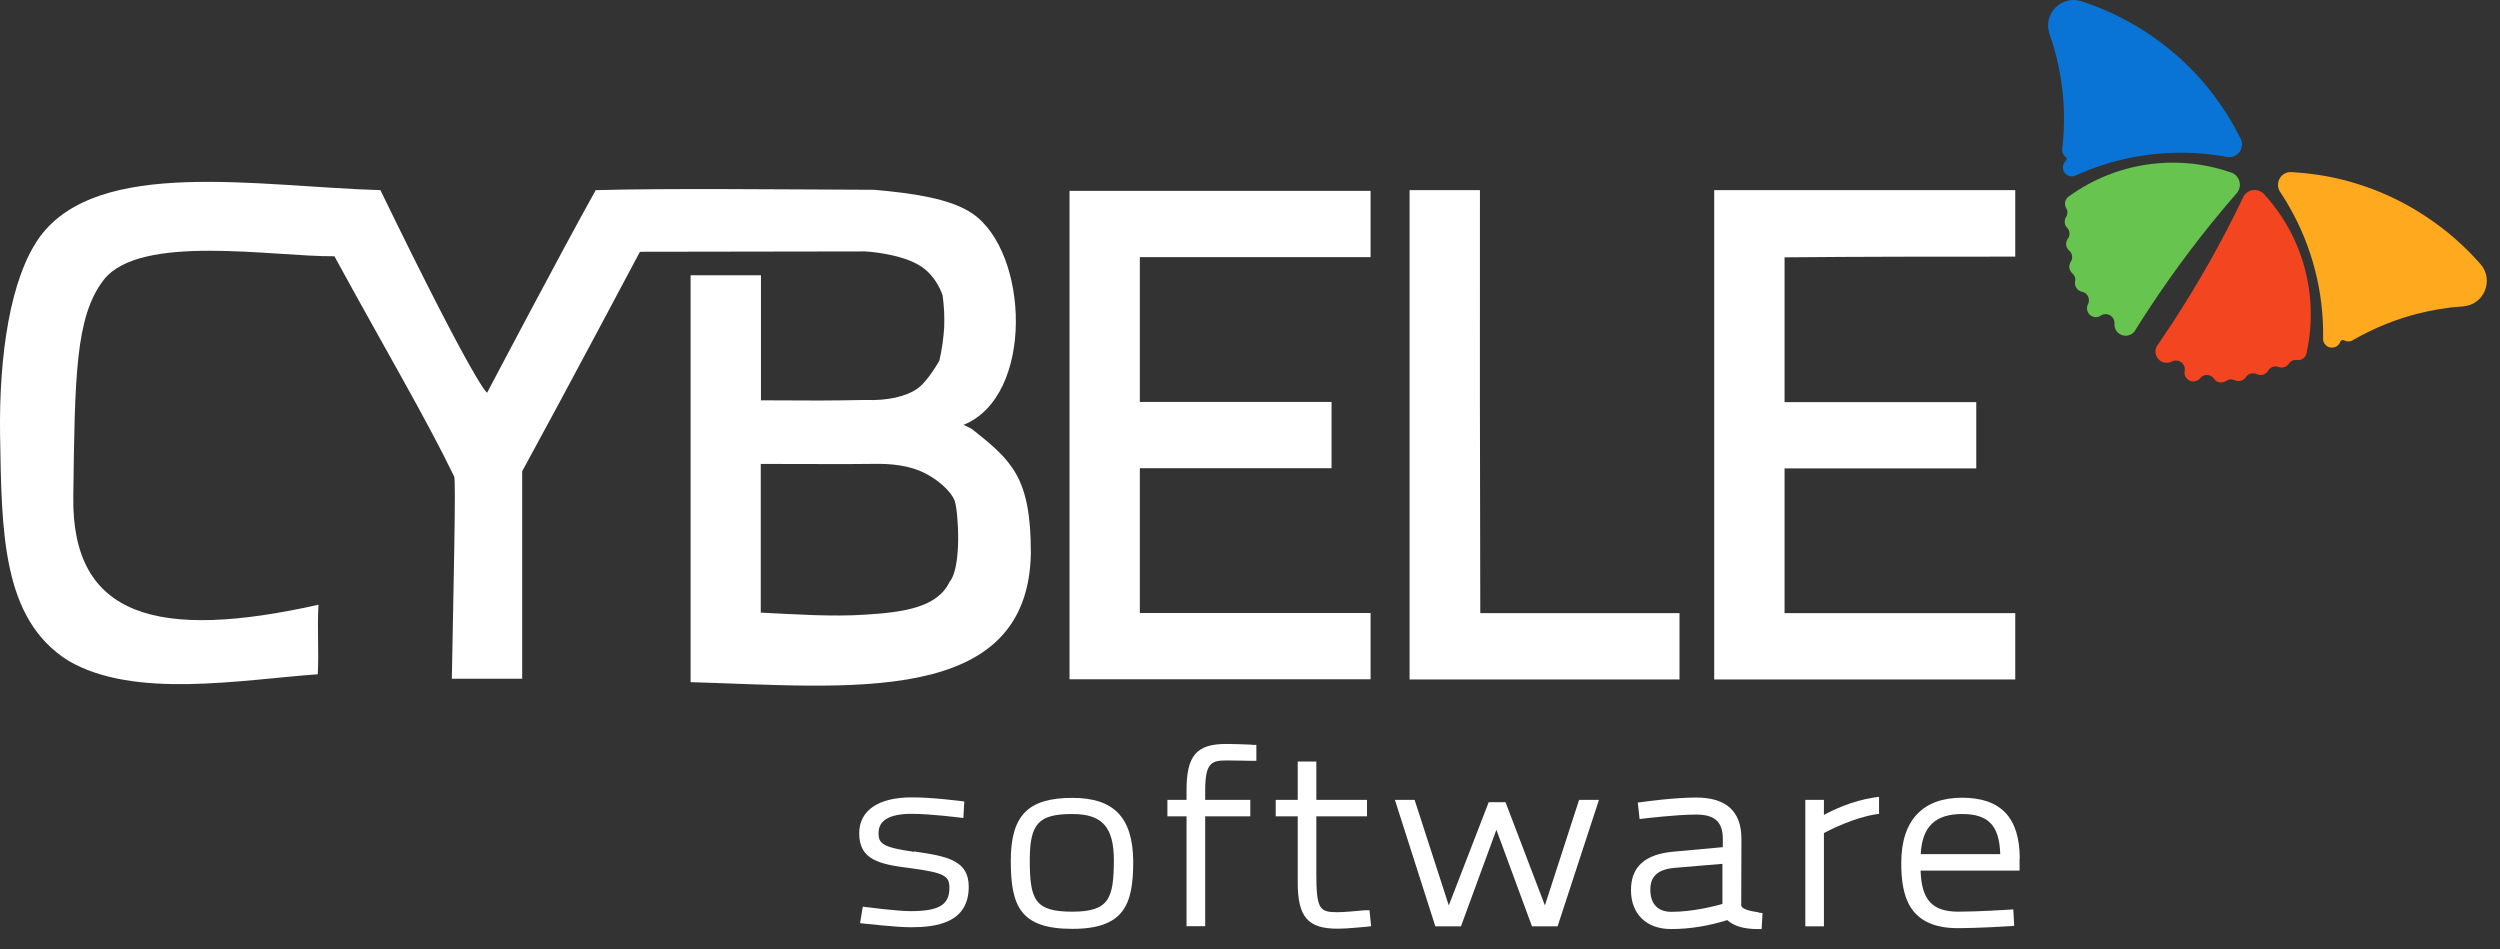 <?xml version="1.0" encoding="utf-8"?>
<svg xmlns="http://www.w3.org/2000/svg" fill="none" height="100%" overflow="visible" preserveAspectRatio="none" style="display: block;" viewBox="0 0 79 30" width="100%">
<rect x="0" y="0" width="79" height="30" fill="#333333" stroke="none"/>
<g id="Vector">
<path d="M28.887 26.918C27.858 26.776 27.762 26.64 27.762 26.323C27.762 25.921 28.112 25.717 28.808 25.717C29.396 25.717 30.284 25.831 30.29 25.831L30.443 25.848L30.471 25.327L30.341 25.31C30.307 25.31 29.492 25.197 28.808 25.197C27.756 25.197 27.151 25.61 27.151 26.334C27.151 27.172 27.79 27.314 28.763 27.433C29.883 27.58 30.001 27.693 30.001 28.061C30.001 28.594 29.668 28.792 28.78 28.792C28.339 28.792 27.405 28.667 27.4 28.667L27.264 28.65L27.179 29.171L27.326 29.188C27.366 29.188 28.299 29.301 28.791 29.301C29.572 29.301 30.612 29.171 30.612 28.022C30.612 27.195 29.956 27.059 28.887 26.906V26.918Z" fill="white"/>
<path d="M33.887 25.213C32.484 25.213 31.941 25.768 31.941 27.201C31.941 28.633 32.241 29.352 33.887 29.352C35.533 29.352 35.81 28.571 35.81 27.223C35.799 25.836 35.205 25.213 33.887 25.213ZM33.887 25.723C34.832 25.723 35.199 26.136 35.199 27.195C35.188 28.367 35.069 28.809 33.887 28.809C32.705 28.809 32.541 28.441 32.541 27.184C32.541 26.023 32.818 25.723 33.887 25.723Z" fill="white"/>
<path d="M39.56 23.532C39.56 23.532 39.051 23.509 38.745 23.509C37.812 23.509 37.495 23.877 37.495 24.964V25.276H36.89V25.797H37.495V29.267H38.084V25.797H39.509V25.276H38.084V24.976C38.084 24.115 38.276 24.03 38.751 24.03C39 24.03 39.554 24.042 39.554 24.042H39.701V23.538H39.566L39.56 23.532Z" fill="white"/>
<path d="M43.276 28.764H43.146C43.146 28.764 43.117 28.764 43.072 28.769C42.908 28.786 42.461 28.826 42.263 28.826C41.698 28.826 41.596 28.735 41.596 27.603V25.797H43.197V25.276H41.596V24.064H41.008V25.276H40.312V25.797H41.008V27.88C41.008 28.979 41.325 29.347 42.275 29.347C42.58 29.347 43.163 29.285 43.185 29.285L43.327 29.268L43.276 28.758V28.764Z" fill="white"/>
<path d="M49.899 25.276L48.819 28.611L47.574 25.349H47.043L45.782 28.611L44.701 25.276H44.079L45.357 29.273H46.166L47.286 26.221L48.411 29.273H49.22L50.527 25.276H49.899Z" fill="white"/>
<path d="M55.561 28.826C55.204 28.78 55.086 28.707 55.046 28.662C55.046 28.662 55.012 28.645 55.023 28.526C55.023 28.282 55.029 26.504 55.029 26.504C55.029 25.638 54.548 25.202 53.598 25.202C52.891 25.202 51.929 25.338 51.89 25.344L51.754 25.361L51.811 25.882L51.952 25.865C51.952 25.865 52.976 25.74 53.598 25.74C54.186 25.74 54.441 25.972 54.441 26.51V26.77L52.891 26.912C51.98 26.991 51.539 27.388 51.539 28.129C51.539 28.871 52.014 29.358 52.806 29.358C53.411 29.358 54.005 29.256 54.582 29.075C54.786 29.262 55.102 29.358 55.532 29.358H55.668L55.696 28.854L55.566 28.837L55.561 28.826ZM54.429 27.291V28.565C54.169 28.639 53.479 28.814 52.817 28.814C52.388 28.814 52.15 28.565 52.15 28.112C52.15 27.841 52.235 27.473 52.942 27.422L54.429 27.297V27.291Z" fill="white"/>
<path d="M59.214 25.202C58.524 25.31 57.936 25.587 57.636 25.751V25.276H57.048V29.273H57.636V26.323C57.862 26.204 58.575 25.848 59.26 25.734L59.378 25.718V25.18L59.214 25.202Z" fill="white"/>
<path d="M63.824 27.133C63.824 25.842 63.23 25.208 62.003 25.208C60.775 25.208 60.08 25.904 60.08 27.269C60.08 28.288 60.295 29.33 61.873 29.33C62.512 29.33 63.502 29.267 63.507 29.267L63.649 29.256L63.62 28.735L63.479 28.746C63.479 28.746 62.495 28.809 61.884 28.809C61.064 28.809 60.719 28.441 60.691 27.512H63.818V27.133H63.824ZM62.003 25.723C62.828 25.723 63.179 26.08 63.208 26.991H60.696C60.736 26.125 61.154 25.723 62.003 25.723Z" fill="white"/>
<path clip-rule="evenodd" d="M30.703 13.55C30.612 13.511 30.539 13.46 30.448 13.426C32.694 12.514 32.518 7.968 30.725 6.745C30.058 6.292 28.921 6.111 27.62 5.997C24.481 5.986 21.071 5.946 18.825 6.009C17.717 7.99 15.392 12.412 15.392 12.412C15.392 12.412 15.064 12.271 12.021 6.009C8.147 5.895 3.113 4.961 1.258 7.486C0.319 8.789 -0.032 11.235 0.002 13.726C0.053 16.834 0.064 19.563 2.157 20.877C4.239 22.1 7.593 21.483 10.041 21.307C10.081 20.56 10.019 19.852 10.064 19.11C4.979 20.248 2.265 19.501 2.316 15.702C2.366 11.903 2.378 10.006 3.277 8.845C4.425 7.368 8.628 8.115 10.568 8.098C12.168 11.031 13.458 13.21 14.351 15.056C14.414 15.119 14.329 18.578 14.278 21.448H16.501V14.892C17.739 12.633 20.222 7.956 20.222 7.956L27.337 7.945C27.337 7.945 28.372 7.996 29.017 8.364C29.6 8.692 29.787 9.338 29.787 9.338C29.832 9.666 29.849 10 29.837 10.334C29.815 10.691 29.764 11.048 29.685 11.393C29.685 11.393 29.317 12.061 28.978 12.288C28.638 12.525 28.056 12.667 27.349 12.639C26.15 12.661 25.771 12.661 24.046 12.65V8.698H21.823V21.556C26.783 21.698 32.496 22.366 32.575 17.474C32.575 15.085 31.981 14.558 30.697 13.545L30.703 13.55ZM30.007 18.385C29.628 19.195 28.553 19.348 27.36 19.422C26.302 19.495 25.086 19.41 24.04 19.359V14.66C26.121 14.66 26.551 14.671 27.383 14.66C27.926 14.649 28.508 14.649 29.085 14.886C29.588 15.102 30.047 15.504 30.171 15.832C30.284 16.183 30.397 17.927 30.007 18.385ZM33.797 21.465H43.31V19.371H36.019V14.796H42.077V12.701H36.019V8.126H43.31V6.031H33.797V21.465ZM46.766 6.009H44.543V21.471H53.072V19.376H46.777C46.766 14.92 46.76 10.465 46.766 6.014V6.009ZM63.682 6.009H54.169V21.471H63.682V19.376H56.392V14.802H62.45V12.707H56.392V8.132C58.83 8.109 61.251 8.109 63.682 8.109V6.009Z" fill="white" fill-rule="evenodd"/>
<path clip-rule="evenodd" d="M70.818 4.409C70.811 4.393 70.804 4.377 70.795 4.362C70.791 4.354 70.787 4.346 70.782 4.339C70.31 3.396 69.659 2.532 68.841 1.802C68.608 1.594 68.361 1.397 68.101 1.212C68.017 1.152 67.933 1.094 67.846 1.037C67.186 0.603 66.489 0.272 65.772 0.04C65.139 -0.164 64.545 0.446 64.766 1.074C64.93 1.539 65.049 2.017 65.126 2.503C65.179 2.843 65.211 3.187 65.22 3.533C65.231 3.912 65.214 4.294 65.171 4.674C65.166 4.693 65.165 4.713 65.164 4.733C65.163 4.757 65.166 4.782 65.173 4.805C65.186 4.857 65.214 4.906 65.256 4.944C65.26 4.947 65.264 4.951 65.268 4.954C65.27 4.957 65.273 4.958 65.276 4.96C65.28 4.964 65.284 4.967 65.287 4.972C65.308 5.002 65.31 5.042 65.289 5.075C65.284 5.082 65.279 5.087 65.274 5.093C65.266 5.1 65.257 5.107 65.251 5.115C65.245 5.122 65.24 5.13 65.235 5.138C65.15 5.267 65.186 5.441 65.315 5.527C65.346 5.547 65.379 5.56 65.413 5.567C65.465 5.578 65.518 5.573 65.567 5.555C65.58 5.55 65.591 5.545 65.602 5.539C66.927 4.941 68.398 4.71 69.849 4.879C70.008 4.898 70.166 4.922 70.325 4.95C70.333 4.951 70.341 4.953 70.35 4.955C70.366 4.959 70.383 4.962 70.399 4.963C70.545 4.979 70.694 4.914 70.781 4.783C70.856 4.668 70.865 4.529 70.818 4.409Z" fill="#0A74D6" fill-rule="evenodd"/>
<path clip-rule="evenodd" d="M72.378 5.437C72.396 5.436 72.413 5.437 72.431 5.439C72.439 5.44 72.448 5.441 72.457 5.441C73.509 5.502 74.559 5.758 75.553 6.222C75.836 6.353 76.115 6.502 76.386 6.668C76.474 6.722 76.561 6.777 76.647 6.834C77.307 7.268 77.887 7.779 78.383 8.346C78.822 8.848 78.497 9.635 77.833 9.681C77.343 9.715 76.857 9.794 76.382 9.916C76.049 10.002 75.72 10.109 75.4 10.238C75.048 10.379 74.704 10.544 74.373 10.735C74.357 10.747 74.34 10.757 74.323 10.765C74.3 10.774 74.276 10.782 74.252 10.785C74.199 10.794 74.143 10.787 74.092 10.763C74.087 10.761 74.082 10.759 74.078 10.756C74.075 10.755 74.072 10.754 74.069 10.752C74.064 10.749 74.059 10.747 74.054 10.746C74.018 10.739 73.98 10.753 73.959 10.785C73.955 10.792 73.952 10.799 73.949 10.806C73.946 10.816 73.942 10.826 73.937 10.836C73.933 10.844 73.928 10.852 73.923 10.859C73.838 10.989 73.664 11.024 73.535 10.94C73.504 10.92 73.478 10.894 73.459 10.865C73.429 10.822 73.411 10.771 73.409 10.719C73.409 10.706 73.409 10.693 73.41 10.68C73.433 9.225 73.063 7.782 72.331 6.515C72.251 6.376 72.167 6.239 72.079 6.105C72.074 6.098 72.069 6.091 72.064 6.084C72.055 6.071 72.045 6.057 72.037 6.042C71.965 5.914 71.965 5.751 72.051 5.619C72.126 5.504 72.251 5.44 72.378 5.437Z" fill="#FFA91F" fill-rule="evenodd"/>
<path clip-rule="evenodd" d="M70.598 5.497C70.58 5.485 70.562 5.475 70.543 5.467C70.524 5.458 70.504 5.451 70.485 5.445C70.477 5.443 70.469 5.441 70.461 5.438C68.749 4.853 66.86 5.144 65.407 6.184C65.401 6.188 65.394 6.192 65.388 6.196C65.354 6.217 65.323 6.246 65.3 6.282C65.279 6.313 65.265 6.348 65.259 6.384C65.248 6.439 65.255 6.496 65.277 6.548C65.282 6.559 65.287 6.57 65.294 6.581C65.306 6.601 65.316 6.623 65.322 6.646C65.335 6.701 65.332 6.759 65.312 6.813C65.307 6.824 65.301 6.835 65.294 6.845C65.293 6.847 65.292 6.849 65.29 6.851C65.282 6.862 65.276 6.874 65.271 6.886C65.227 6.98 65.239 7.09 65.299 7.172C65.307 7.182 65.315 7.192 65.323 7.2C65.342 7.219 65.359 7.241 65.37 7.266C65.403 7.335 65.406 7.417 65.376 7.49C65.369 7.507 65.359 7.522 65.348 7.537C65.344 7.542 65.34 7.548 65.336 7.554C65.332 7.559 65.329 7.565 65.326 7.571C65.266 7.677 65.283 7.808 65.362 7.896C65.371 7.906 65.381 7.916 65.392 7.925C65.407 7.937 65.421 7.951 65.431 7.966C65.481 8.039 65.495 8.132 65.466 8.217C65.46 8.234 65.452 8.249 65.441 8.263C65.439 8.266 65.437 8.269 65.435 8.271C65.428 8.281 65.422 8.293 65.417 8.304C65.399 8.342 65.39 8.383 65.389 8.424C65.389 8.474 65.403 8.524 65.428 8.567C65.437 8.583 65.448 8.597 65.46 8.611C65.468 8.62 65.477 8.629 65.487 8.637C65.532 8.676 65.564 8.73 65.576 8.789V8.789C65.582 8.82 65.581 8.853 65.574 8.884C65.571 8.897 65.569 8.911 65.568 8.924C65.566 8.958 65.57 8.993 65.579 9.026C65.583 9.04 65.589 9.054 65.595 9.067C65.617 9.111 65.65 9.151 65.694 9.18C65.713 9.193 65.733 9.202 65.754 9.21C65.769 9.215 65.784 9.219 65.799 9.222C65.831 9.228 65.863 9.24 65.89 9.259C65.894 9.262 65.897 9.264 65.901 9.267C65.999 9.343 66.035 9.476 65.992 9.59C65.982 9.606 65.974 9.623 65.967 9.64C65.941 9.708 65.942 9.781 65.969 9.847C65.979 9.871 65.992 9.895 66.009 9.917C66.027 9.939 66.049 9.959 66.074 9.976C66.166 10.036 66.281 10.036 66.371 9.983C66.376 9.979 66.382 9.976 66.388 9.972C66.394 9.968 66.4 9.964 66.405 9.961C66.493 9.913 66.604 9.914 66.693 9.973C66.772 10.025 66.817 10.111 66.819 10.2C66.819 10.208 66.819 10.215 66.818 10.223C66.817 10.23 66.817 10.238 66.817 10.245C66.814 10.364 66.87 10.481 66.976 10.551C67.133 10.654 67.341 10.616 67.453 10.469C67.457 10.462 67.463 10.456 67.467 10.449C67.471 10.441 67.476 10.434 67.48 10.427C67.484 10.419 67.489 10.412 67.493 10.404C67.624 10.195 67.757 9.987 67.893 9.781C68.742 8.487 69.665 7.272 70.653 6.136C70.659 6.129 70.665 6.122 70.671 6.115C70.68 6.105 70.689 6.095 70.698 6.083C70.704 6.075 70.709 6.068 70.714 6.06C70.837 5.873 70.785 5.62 70.598 5.497V5.497Z" fill="#66C44F" fill-rule="evenodd"/>
<path clip-rule="evenodd" d="M71.469 6.07C71.487 6.082 71.503 6.094 71.519 6.108C71.534 6.122 71.548 6.137 71.561 6.153C71.566 6.16 71.572 6.166 71.577 6.172C72.792 7.514 73.273 9.366 72.895 11.115C72.894 11.123 72.893 11.13 72.892 11.137C72.886 11.177 72.873 11.217 72.849 11.253C72.828 11.285 72.801 11.311 72.772 11.332C72.725 11.363 72.67 11.38 72.614 11.38C72.602 11.38 72.59 11.379 72.577 11.377C72.553 11.374 72.53 11.373 72.507 11.377C72.451 11.386 72.399 11.412 72.357 11.453C72.349 11.461 72.342 11.471 72.335 11.481C72.334 11.484 72.332 11.486 72.331 11.488C72.324 11.498 72.316 11.509 72.307 11.519C72.238 11.597 72.132 11.63 72.034 11.607C72.021 11.604 72.009 11.6 71.998 11.595C71.972 11.586 71.947 11.579 71.919 11.578C71.843 11.576 71.767 11.605 71.711 11.662C71.698 11.675 71.688 11.69 71.679 11.706C71.676 11.712 71.672 11.718 71.668 11.724C71.664 11.73 71.661 11.735 71.657 11.741C71.583 11.837 71.457 11.874 71.345 11.836C71.332 11.832 71.319 11.826 71.306 11.819C71.289 11.811 71.272 11.803 71.253 11.8C71.166 11.782 71.075 11.807 71.009 11.867C70.996 11.878 70.985 11.893 70.976 11.908C70.974 11.91 70.973 11.913 70.971 11.916C70.964 11.927 70.956 11.937 70.948 11.946C70.92 11.978 70.886 12.003 70.849 12.019C70.803 12.039 70.752 12.047 70.702 12.04C70.684 12.038 70.666 12.034 70.649 12.028C70.637 12.024 70.625 12.02 70.615 12.014C70.56 11.988 70.499 11.98 70.44 11.993H70.44C70.409 12 70.379 12.013 70.354 12.032C70.343 12.04 70.331 12.047 70.319 12.053C70.289 12.069 70.256 12.079 70.222 12.083C70.207 12.085 70.192 12.086 70.178 12.085C70.128 12.083 70.079 12.069 70.035 12.04C70.016 12.027 69.999 12.012 69.984 11.996C69.974 11.985 69.964 11.973 69.956 11.96C69.937 11.932 69.913 11.909 69.885 11.891C69.882 11.889 69.877 11.886 69.874 11.885C69.766 11.824 69.629 11.844 69.543 11.929C69.531 11.945 69.519 11.959 69.507 11.973C69.456 12.023 69.387 12.05 69.317 12.052C69.29 12.053 69.263 12.05 69.236 12.043C69.208 12.035 69.182 12.023 69.156 12.007C69.064 11.946 69.019 11.84 69.032 11.737C69.034 11.73 69.034 11.723 69.036 11.717C69.037 11.71 69.038 11.703 69.039 11.697C69.048 11.597 69.003 11.496 68.914 11.437C68.834 11.385 68.738 11.378 68.655 11.411C68.648 11.414 68.642 11.418 68.635 11.421C68.629 11.425 68.622 11.428 68.615 11.431C68.508 11.48 68.378 11.475 68.272 11.406C68.115 11.302 68.067 11.096 68.158 10.935C68.162 10.928 68.166 10.921 68.171 10.914C68.176 10.906 68.181 10.9 68.187 10.893C68.192 10.886 68.197 10.879 68.202 10.872C68.342 10.669 68.479 10.464 68.615 10.258C69.464 8.964 70.214 7.633 70.864 6.275C70.868 6.267 70.871 6.258 70.875 6.25C70.881 6.237 70.887 6.225 70.893 6.212C70.898 6.204 70.902 6.196 70.907 6.188C71.03 5.999 71.281 5.947 71.469 6.07L71.469 6.07Z" fill="#F34620" fill-rule="evenodd"/>
</g>
</svg>